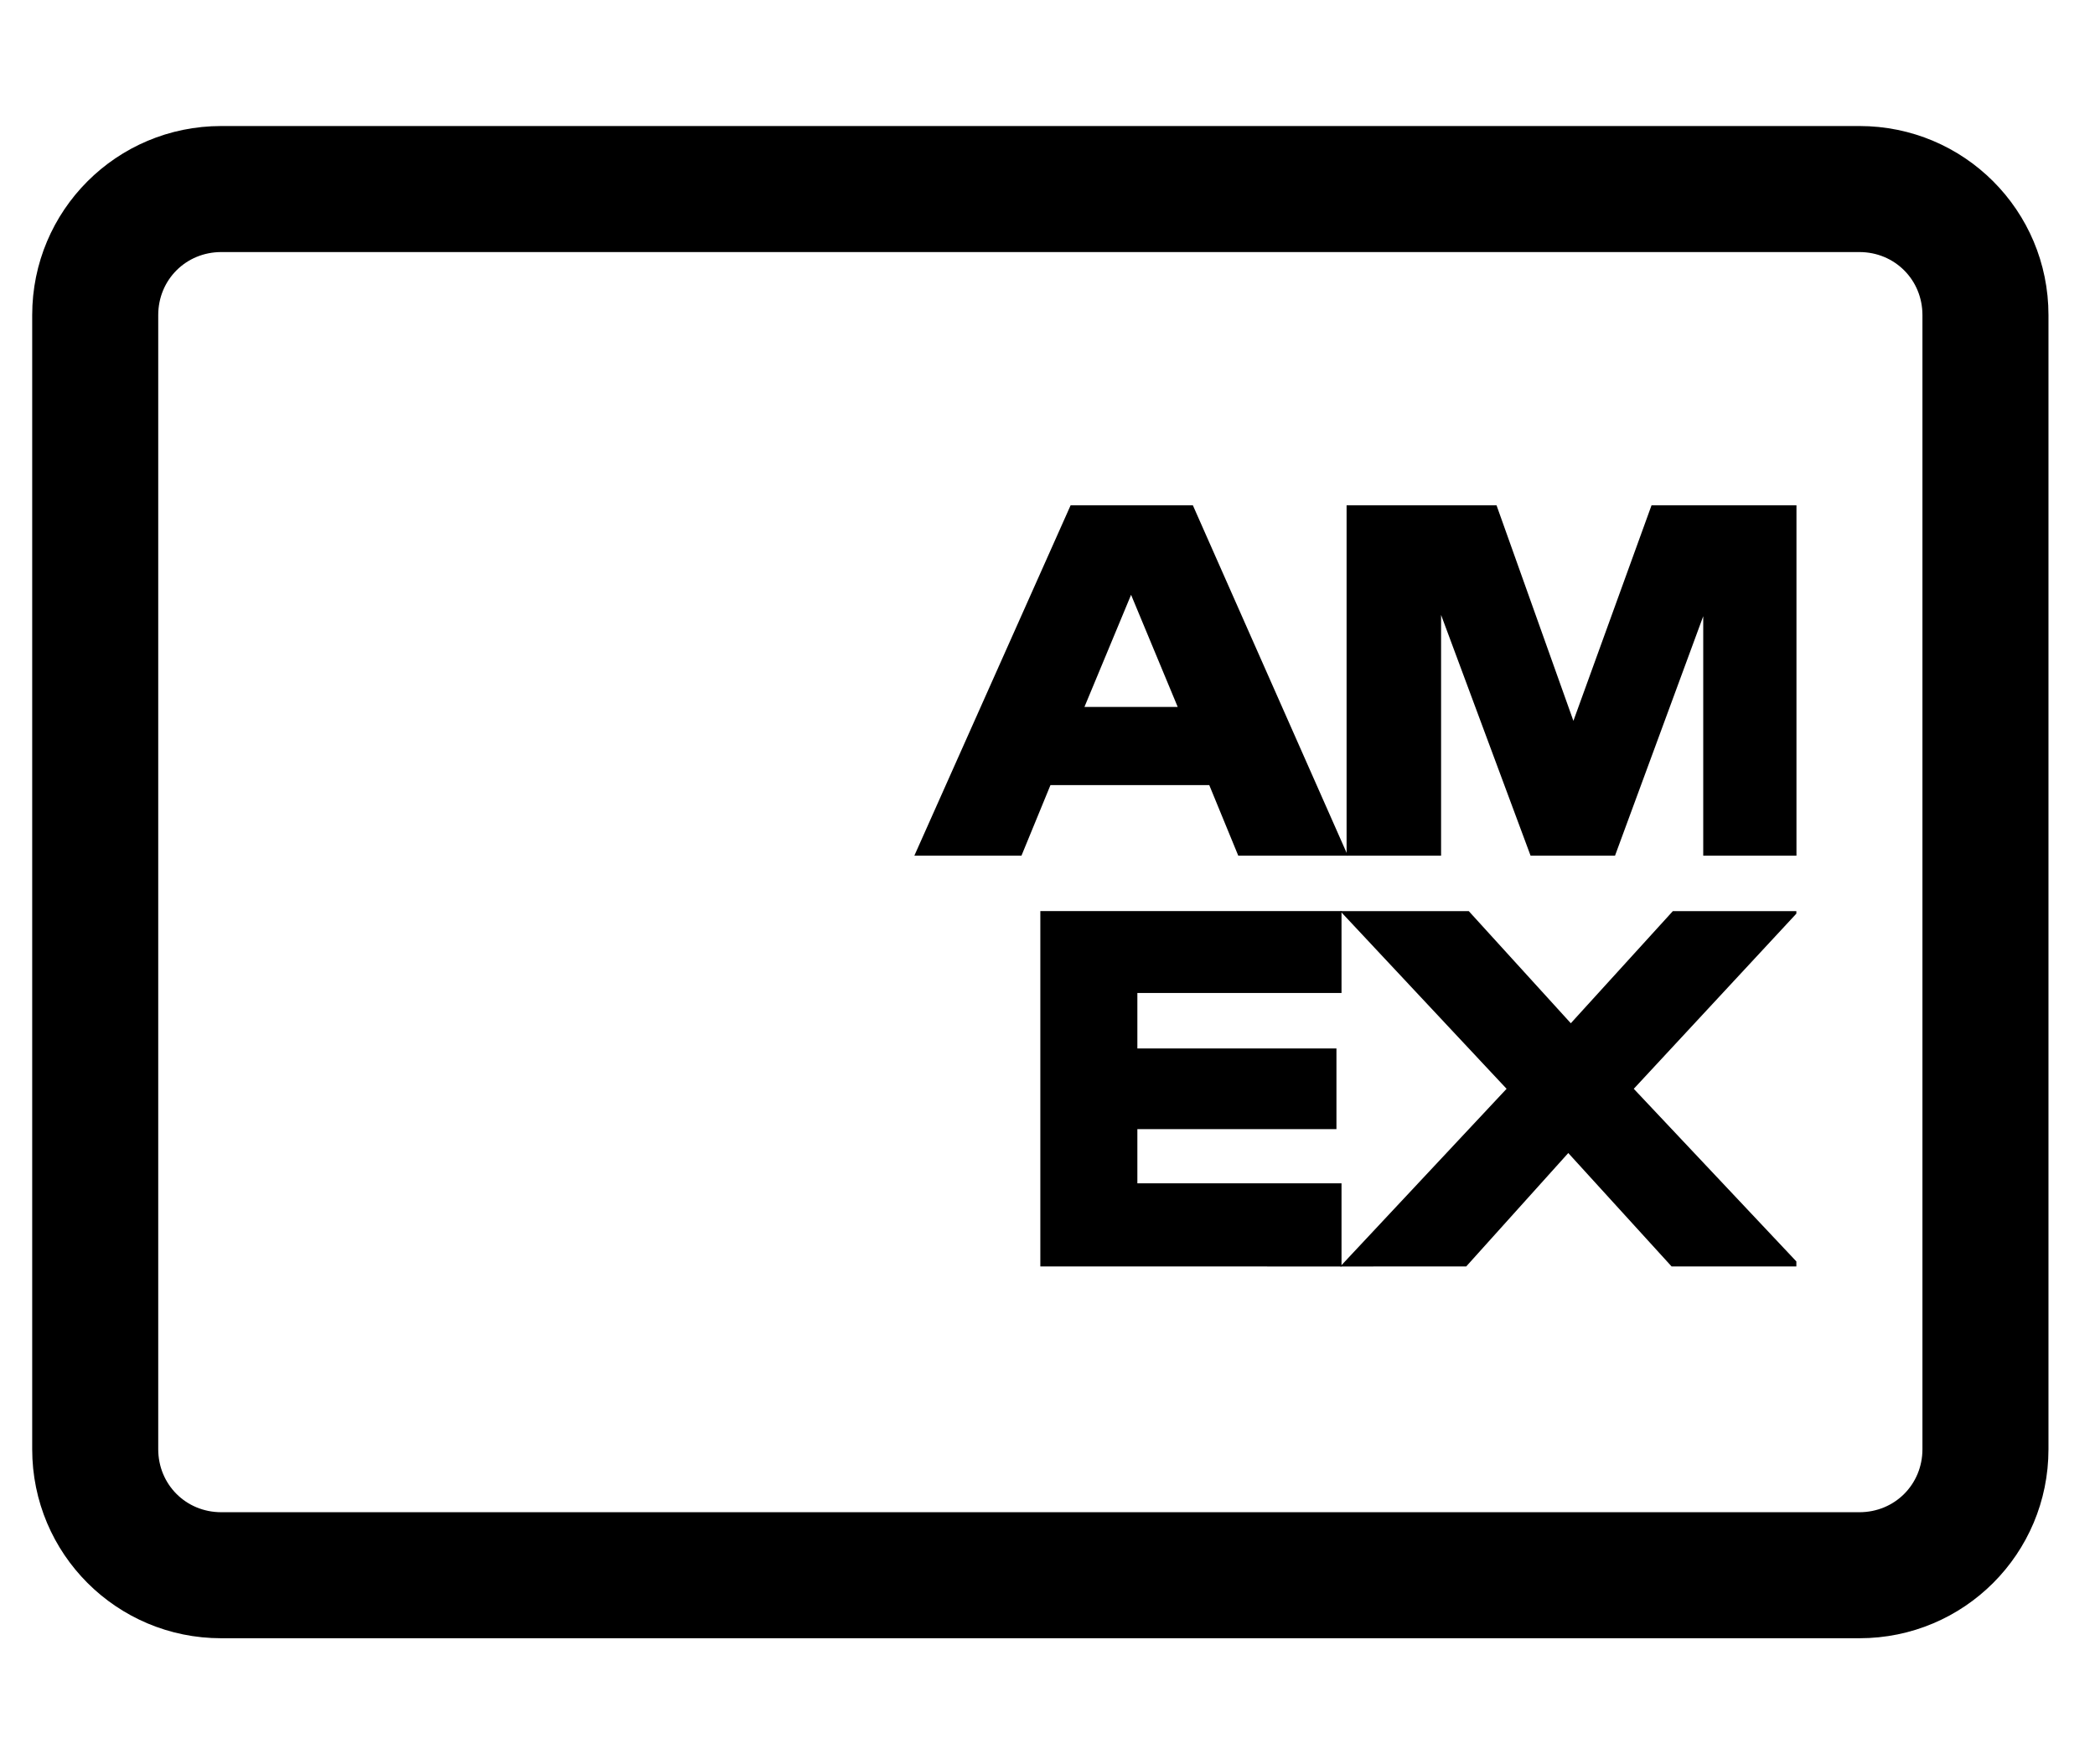 <svg fill="none" height="32" viewBox="0 0 38 32" width="38" xmlns="http://www.w3.org/2000/svg"><g fill="#000"><path d="m33.727 29.715h-29.714c-1.897 0-3.429-1.531-3.429-3.429v-20.571c0-1.897 1.531-3.429 3.429-3.429h29.714c1.897 0 3.429 1.531 3.429 3.429v20.571c0 1.897-1.531 3.429-3.429 3.429zm-29.714-25.143c-.64 0-1.143.503-1.143 1.143v20.571c0 .64.503 1.143 1.143 1.143h29.714c.64 0 1.143-.503 1.143-1.143v-20.571c0-.64-.503-1.143-1.143-1.143z"/><g clip-rule="evenodd" fill-rule="evenodd"><path d="m18.87 22.971v-6.446h5.463v1.486h-3.703v1.006h3.611v1.463h-3.611v.983h3.703v1.509z"/><path d="m24.31 22.972 3.017-3.223-3.017-3.223h2.331l1.851 2.034 1.851-2.034h2.24v.046l-2.949 3.177 2.949 3.131v.091h-2.263l-1.874-2.057-1.851 2.057zm-4.891-13.806-2.834 6.354h1.943l.526-1.28h2.88l.526 1.28h1.988l-2.811-6.354h-2.24zm.251 3.657.846-2.034.846 2.034z"/><path d="m24.425 15.52v-6.354h2.72l1.394 3.909 1.417-3.909h2.629v6.354h-1.691v-4.343l-1.6 4.343h-1.532l-1.623-4.366v4.366z"/></g></g></svg>
